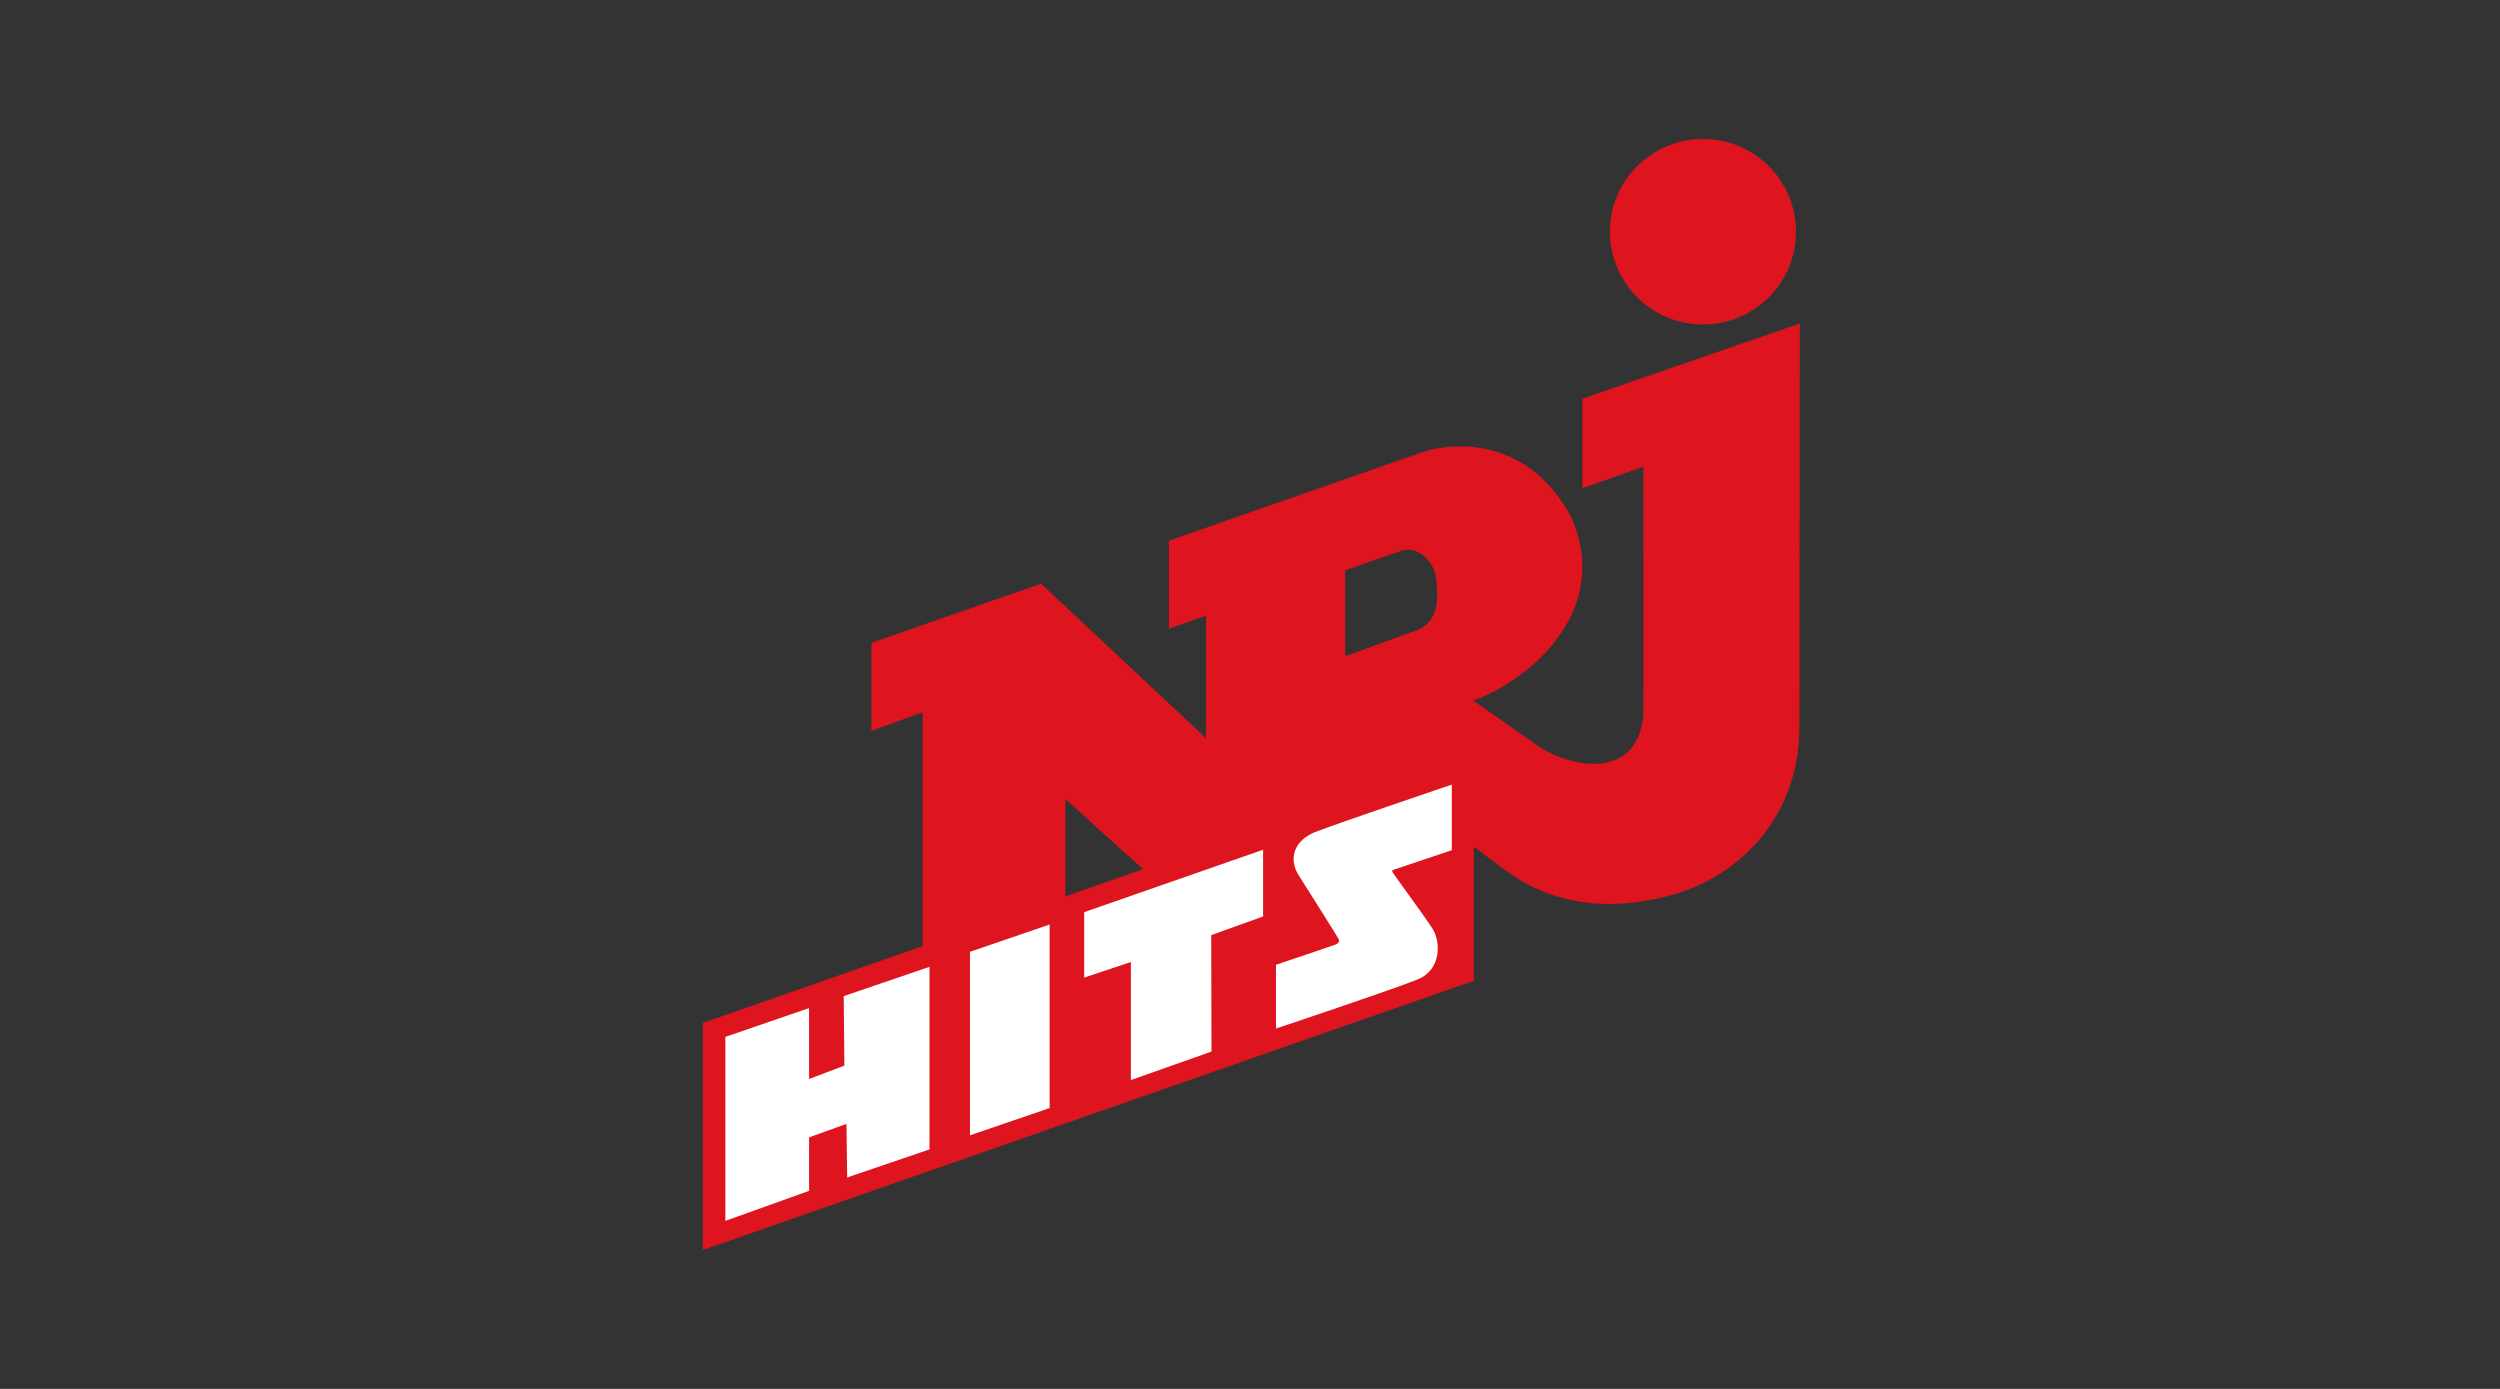 <svg xmlns="http://www.w3.org/2000/svg" xmlns:xlink="http://www.w3.org/1999/xlink" width="360" viewBox="0 0 270 150" height="200" preserveAspectRatio="xMidYMid meet"><rect x="0" y="0" width="270" height="150" fill="#333333" stroke="none"/><defs><clipPath id="d3f795e8d2"><path d="M 75.898 34 L 194.398 34 L 194.398 135 L 75.898 135 Z M 75.898 34 " clip-rule="nonzero"></path></clipPath></defs><g clip-path="url(#d3f795e8d2)"><path fill="#de151e" d="M 170.895 43.059 L 170.895 52.73 L 177.484 50.41 C 177.484 50.41 177.531 75.859 177.484 77.188 C 176.766 84.938 168.652 82.469 166.008 80.492 C 165.18 79.887 159.102 75.664 159.102 75.664 C 165 73.574 174.246 66.027 169.664 55.777 C 163.961 45.332 153.859 48.75 153.859 48.75 L 126.25 58.395 L 126.25 67.895 L 130.246 66.492 L 130.246 79.723 L 112.438 63.039 L 94.121 69.426 L 94.109 78.941 L 99.641 76.918 L 99.641 102.188 L 75.914 110.473 L 75.914 135 L 159.176 105.922 L 159.176 91.43 C 160.32 92.312 161.605 93.277 162.738 94.102 C 167.73 97.715 173.742 98.504 180.5 96.676 C 187.918 94.668 194.332 88.113 194.332 78.57 C 194.332 75.164 194.379 34.941 194.379 34.941 Z M 145.285 61.598 C 145.285 61.598 149.281 60.176 151.273 59.5 C 152.148 59.203 152.984 59.426 153.637 59.945 C 154.492 60.559 155.09 61.664 155.145 62.75 C 155.238 64.438 155.562 66.898 153.133 68.031 C 151.168 68.699 145.379 70.855 145.379 70.855 L 145.379 70.723 C 145.316 70.754 145.277 70.762 145.277 70.762 L 145.277 61.598 Z M 115.055 86.277 L 119.949 90.723 L 123.469 93.871 L 115.062 96.805 L 115.062 86.277 Z M 115.055 86.277 " fill-opacity="1" fill-rule="nonzero"></path></g><path fill="#de151e" d="M 183.926 35.043 C 189.473 35.043 193.969 30.559 193.969 25.027 C 193.969 19.492 189.473 15.008 183.926 15.008 C 178.379 15.008 173.871 19.492 173.871 25.027 C 173.883 30.559 178.379 35.043 183.926 35.043 Z M 183.926 35.043 " fill-opacity="1" fill-rule="nonzero"></path><path fill="#ffffff" d="M 156.781 84.742 C 156.781 84.742 144.484 88.902 142.094 89.84 C 139.703 90.77 139.145 92.785 140.262 94.539 C 141.379 96.293 144.41 101.102 144.562 101.398 C 144.711 101.695 144.562 101.883 144.188 102.031 C 143.816 102.18 137.805 104.195 137.805 104.195 L 137.805 111.082 C 137.805 111.082 150.656 106.793 153.16 105.754 C 155.664 104.707 155.629 101.727 154.699 100.277 C 153.758 98.82 150.621 94.574 150.473 94.316 C 150.332 94.055 150.246 94.02 150.594 93.906 C 150.926 93.797 156.793 91.82 156.793 91.82 L 156.793 85.004 " fill-opacity="1" fill-rule="nonzero"></path><path fill="#ffffff" d="M 78.34 111.984 L 78.34 131.852 L 87.379 128.613 L 87.379 122.836 L 91.418 121.379 L 91.496 127.164 L 100.383 124.137 L 100.383 104.418 L 91.121 107.582 L 91.195 115.086 L 87.379 116.535 L 87.379 108.875 Z M 78.34 111.984 " fill-opacity="1" fill-rule="nonzero"></path><path fill="#ffffff" d="M 104.758 102.793 L 104.758 122.613 L 113.359 119.672 L 113.359 99.848 Z M 104.758 102.793 " fill-opacity="1" fill-rule="nonzero"></path><path fill="#ffffff" d="M 136.414 91.773 L 117.094 98.512 L 117.094 105.578 L 122.137 103.898 L 122.137 116.645 L 130.84 113.57 L 130.812 100.992 L 136.414 98.977 Z M 136.414 91.773 " fill-opacity="1" fill-rule="nonzero"></path></svg>